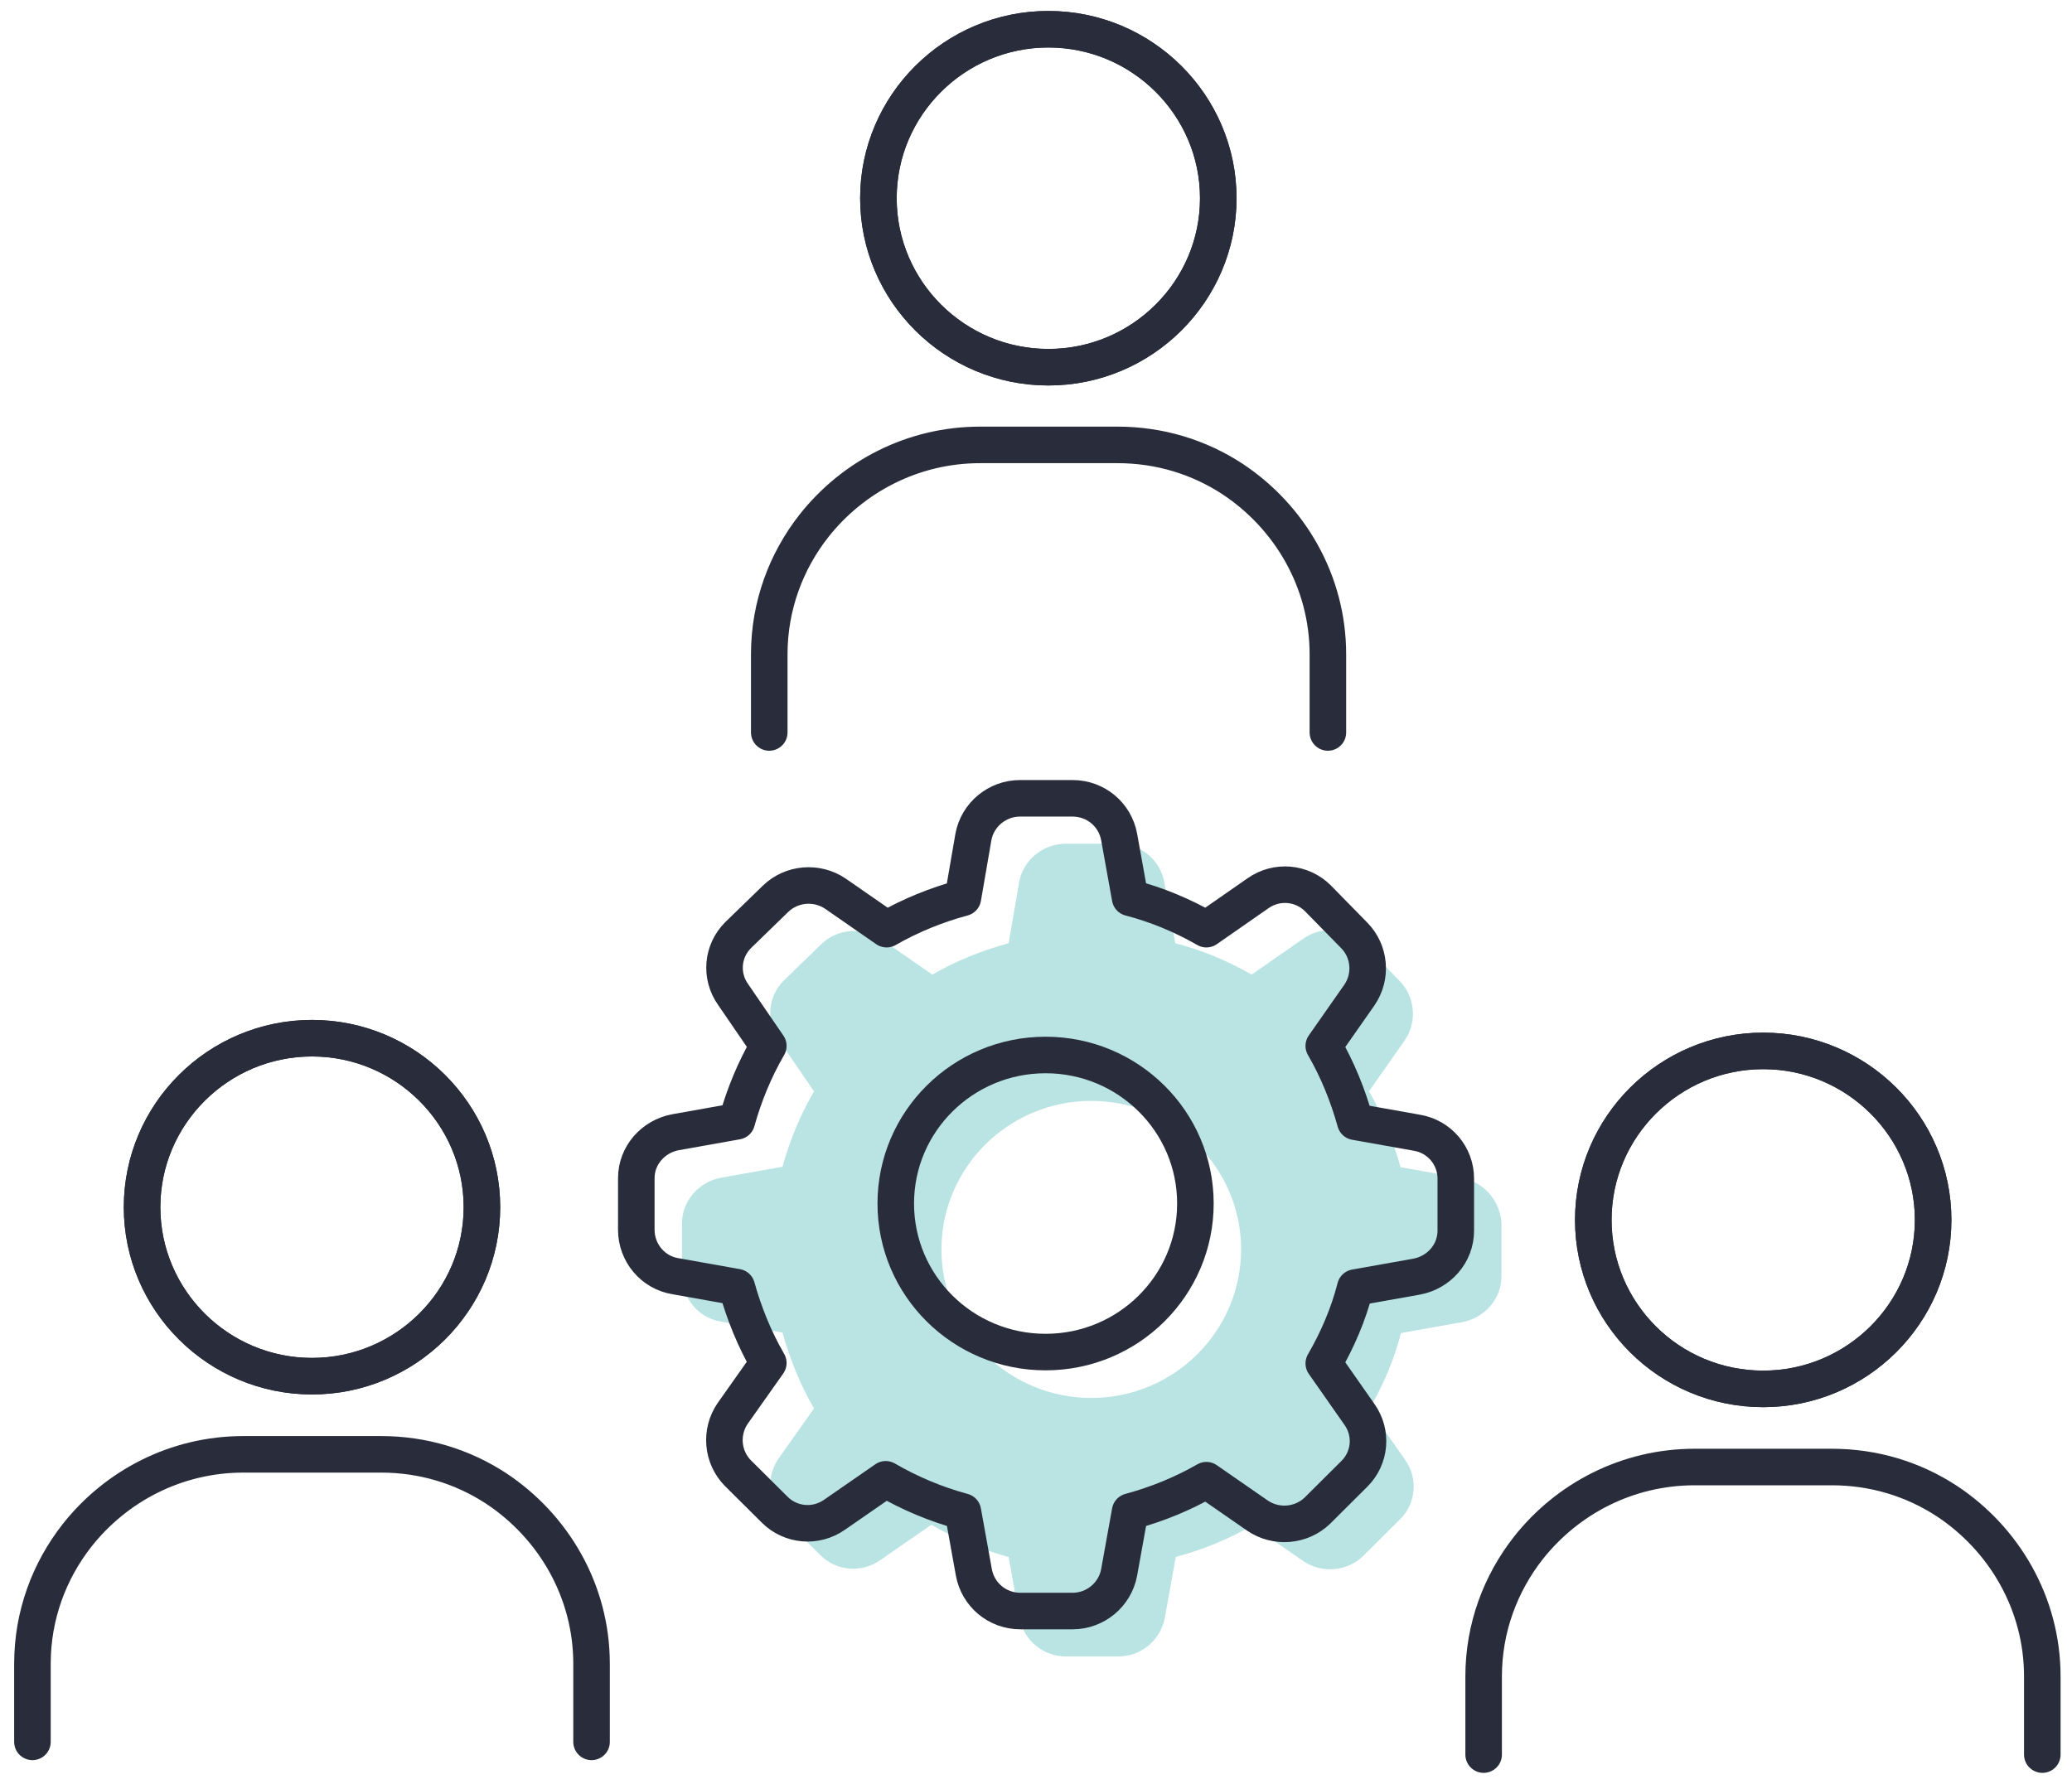 <?xml version="1.0" encoding="UTF-8"?>
<svg width="72px" height="62px" viewBox="0 0 72 62" version="1.1" xmlns="http://www.w3.org/2000/svg" xmlns:xlink="http://www.w3.org/1999/xlink">
    <!-- Generator: sketchtool 58 (101010) - https://sketch.com -->
    <title>73D521DA-DE1E-4D98-895C-E6666C352590</title>
    <desc>Created with sketchtool.</desc>
    <g id="Page-1" stroke="none" stroke-width="1" fill="none" fill-rule="evenodd">
        <g id="Experimentation_v3" transform="translate(-683, -4961)">
            <g id="FeatureManagement" transform="translate(104, 4860)">
                <g id="copy-left-aligned" transform="translate(0, 91)">
                    <g id="Group-5" transform="translate(209, 0.266)">
                        <g id="Code-v1-blue-Copy-✱-/-Assets-/-Brand-Icons-/-teamwork" transform="translate(366, 0.734)">
                            <g id="✱-/-Assets-/-Brand-/-Icons-/-teamwork" transform="translate(5, 10)">
                                <path d="M49.794,39.947 L47.667,39.568 C47.413,38.653 47.048,37.753 46.571,36.932 L47.81,35.163 C48.254,34.516 48.175,33.647 47.635,33.095 L46.365,31.8 C45.81,31.247 44.937,31.168 44.286,31.626 L42.492,32.874 C41.667,32.4 40.762,32.021 39.841,31.784 L39.46,29.668 C39.317,28.895 38.651,28.326 37.841,28.326 L36.032,28.326 C35.238,28.326 34.556,28.895 34.413,29.668 L34.048,31.784 C33.111,32.037 32.222,32.4 31.397,32.874 L29.619,31.642 C28.968,31.2 28.095,31.279 27.54,31.816 L26.238,33.079 C25.683,33.632 25.603,34.5 26.063,35.147 L27.286,36.932 C26.81,37.753 26.444,38.637 26.19,39.553 L24.063,39.932 C23.286,40.074 22.698,40.737 22.698,41.526 L22.698,43.326 C22.698,44.116 23.27,44.811 24.063,44.937 L26.19,45.316 C26.444,46.232 26.81,47.132 27.286,47.953 L26.048,49.705 C25.603,50.353 25.683,51.221 26.222,51.774 L27.508,53.053 C28.063,53.605 28.937,53.684 29.587,53.226 L31.365,51.995 C32.206,52.484 33.111,52.863 34.048,53.116 L34.429,55.232 C34.571,56.005 35.238,56.574 36.048,56.574 L37.857,56.574 C38.651,56.574 39.333,56.005 39.476,55.232 L39.857,53.116 C40.794,52.863 41.683,52.5 42.508,52.026 L44.286,53.258 C44.937,53.7 45.81,53.621 46.365,53.084 L47.651,51.805 C48.206,51.253 48.286,50.384 47.825,49.737 L46.587,47.968 C47.063,47.147 47.444,46.263 47.683,45.332 L49.81,44.953 C50.587,44.811 51.175,44.147 51.175,43.358 L51.175,41.542 C51.143,40.753 50.571,40.074 49.794,39.947 Z M36.921,47.589 C34.048,47.589 31.714,45.268 31.714,42.426 C31.714,39.584 34.048,37.263 36.921,37.263 C39.794,37.263 42.127,39.584 42.127,42.426 C42.127,45.268 39.794,47.589 36.921,47.589 Z" id="Shape" fill="#6BC6C4" fill-rule="nonzero" opacity="0.47"></path>
                                <g id="Group" stroke="#292D3B" stroke-linecap="round" stroke-linejoin="round" stroke-width="1.27">
                                    <g transform="translate(21.111, 26.684)">
                                        <path d="M1.365,16.674 L3.492,17.053 C3.746,17.968 4.111,18.868 4.587,19.689 L3.349,21.442 C2.905,22.089 2.984,22.958 3.524,23.511 L4.81,24.789 C5.365,25.342 6.238,25.421 6.889,24.963 L8.667,23.732 C9.508,24.221 10.413,24.6 11.349,24.853 L11.73,26.968 C11.873,27.742 12.54,28.311 13.349,28.311 L15.159,28.311 C15.952,28.311 16.635,27.742 16.778,26.968 L17.159,24.853 C18.095,24.6 18.984,24.237 19.81,23.763 L21.587,24.995 C22.238,25.437 23.111,25.358 23.667,24.821 L24.952,23.542 C25.508,22.989 25.587,22.121 25.127,21.474 L23.889,19.705 C24.365,18.884 24.746,18 24.984,17.068 L27.111,16.689 C27.889,16.547 28.476,15.884 28.476,15.095 L28.476,13.279 C28.476,12.489 27.905,11.811 27.111,11.684 L24.984,11.305 C24.73,10.389 24.365,9.489 23.889,8.668 L25.127,6.9 C25.571,6.253 25.492,5.384 24.952,4.832 L23.683,3.537 C23.127,2.984 22.254,2.905 21.603,3.363 L19.81,4.611 C18.984,4.137 18.079,3.758 17.159,3.521 L16.778,1.405 C16.635,0.632 15.968,0.063 15.159,0.063 L13.333,0.063 C12.54,0.063 11.857,0.632 11.714,1.405 L11.349,3.521 C10.413,3.774 9.524,4.137 8.698,4.611 L6.921,3.379 C6.27,2.937 5.397,3.016 4.841,3.553 L3.54,4.816 C2.984,5.368 2.905,6.237 3.365,6.884 L4.587,8.668 C4.111,9.489 3.746,10.374 3.492,11.289 L1.365,11.668 C0.587,11.811 3.55271368e-14,12.474 3.55271368e-14,13.263 L3.55271368e-14,15.063 C3.55271368e-14,15.853 0.571,16.547 1.365,16.674 Z" id="Shape"></path>
                                        <ellipse id="Oval" cx="14.222" cy="14.147" rx="5.206" ry="5.163"></ellipse>
                                    </g>
                                    <g transform="translate(3.81, 0)" id="Shape">
                                        <path d="M41.333,24.458 L41.333,21.742 C41.333,19.2 40,16.958 38.016,15.647 C36.857,14.889 35.492,14.463 34.016,14.463 L29.254,14.463 C26.905,14.463 24.825,15.568 23.476,17.274 C22.508,18.505 21.921,20.053 21.921,21.742 L21.921,24.458"></path>
                                        <path d="M31.619,11.763 C34.873,11.763 37.524,9.126 37.524,5.889 C37.524,2.653 34.873,0.016 31.619,0.016 C28.365,0.016 25.714,2.653 25.714,5.889 C25.714,9.126 28.365,11.763 31.619,11.763 Z"></path>
                                        <path d="M56.46,47.274 C59.714,47.274 62.365,44.637 62.365,41.4 C62.365,38.163 59.714,35.526 56.46,35.526 C53.206,35.526 50.556,38.163 50.556,41.4 C50.556,44.637 53.19,47.274 56.46,47.274 Z"></path>
                                        <path d="M6.032,46.832 C9.286,46.832 11.937,44.195 11.937,40.958 C11.937,37.721 9.286,35.084 6.032,35.084 C2.778,35.084 0.127,37.721 0.127,40.958 C0.127,44.195 2.778,46.832 6.032,46.832 Z"></path>
                                        <path d="M31.619,11.763 C34.873,11.763 37.524,9.126 37.524,5.889 C37.524,2.653 34.873,0.016 31.619,0.016 C28.365,0.016 25.714,2.653 25.714,5.889 C25.714,9.126 28.365,11.763 31.619,11.763 Z"></path>
                                    </g>
                                    <g transform="translate(50.476, 35.526)" id="Shape">
                                        <path d="M19.492,24.458 L19.492,21.742 C19.492,19.2 18.159,16.958 16.175,15.647 C15.016,14.889 13.651,14.463 12.175,14.463 L7.413,14.463 C5.063,14.463 2.984,15.568 1.635,17.274 C0.667,18.505 0.079,20.053 0.079,21.742 L0.079,24.458"></path>
                                        <path d="M9.794,11.747 C13.048,11.747 15.698,9.111 15.698,5.874 C15.698,2.637 13.048,0 9.794,0 C6.54,0 3.889,2.637 3.889,5.874 C3.889,9.111 6.524,11.747 9.794,11.747 Z"></path>
                                    </g>
                                    <g transform="translate(0, 35.053)" id="Shape">
                                        <path d="M19.556,24.489 L19.556,21.774 C19.556,19.232 18.222,16.989 16.238,15.679 C15.079,14.921 13.714,14.495 12.238,14.495 L7.46,14.495 C5.111,14.495 3.032,15.6 1.683,17.305 C0.714,18.537 0.127,20.084 0.127,21.774 L0.127,24.489"></path>
                                        <path d="M9.841,11.779 C13.095,11.779 15.746,9.142 15.746,5.905 C15.746,2.668 13.095,0.032 9.841,0.032 C6.587,0.032 3.937,2.668 3.937,5.905 C3.937,9.142 6.587,11.779 9.841,11.779 Z"></path>
                                    </g>
                                </g>
                            </g>
                        </g>
                    </g>
                </g>
            </g>
        </g>
    </g>
</svg>
